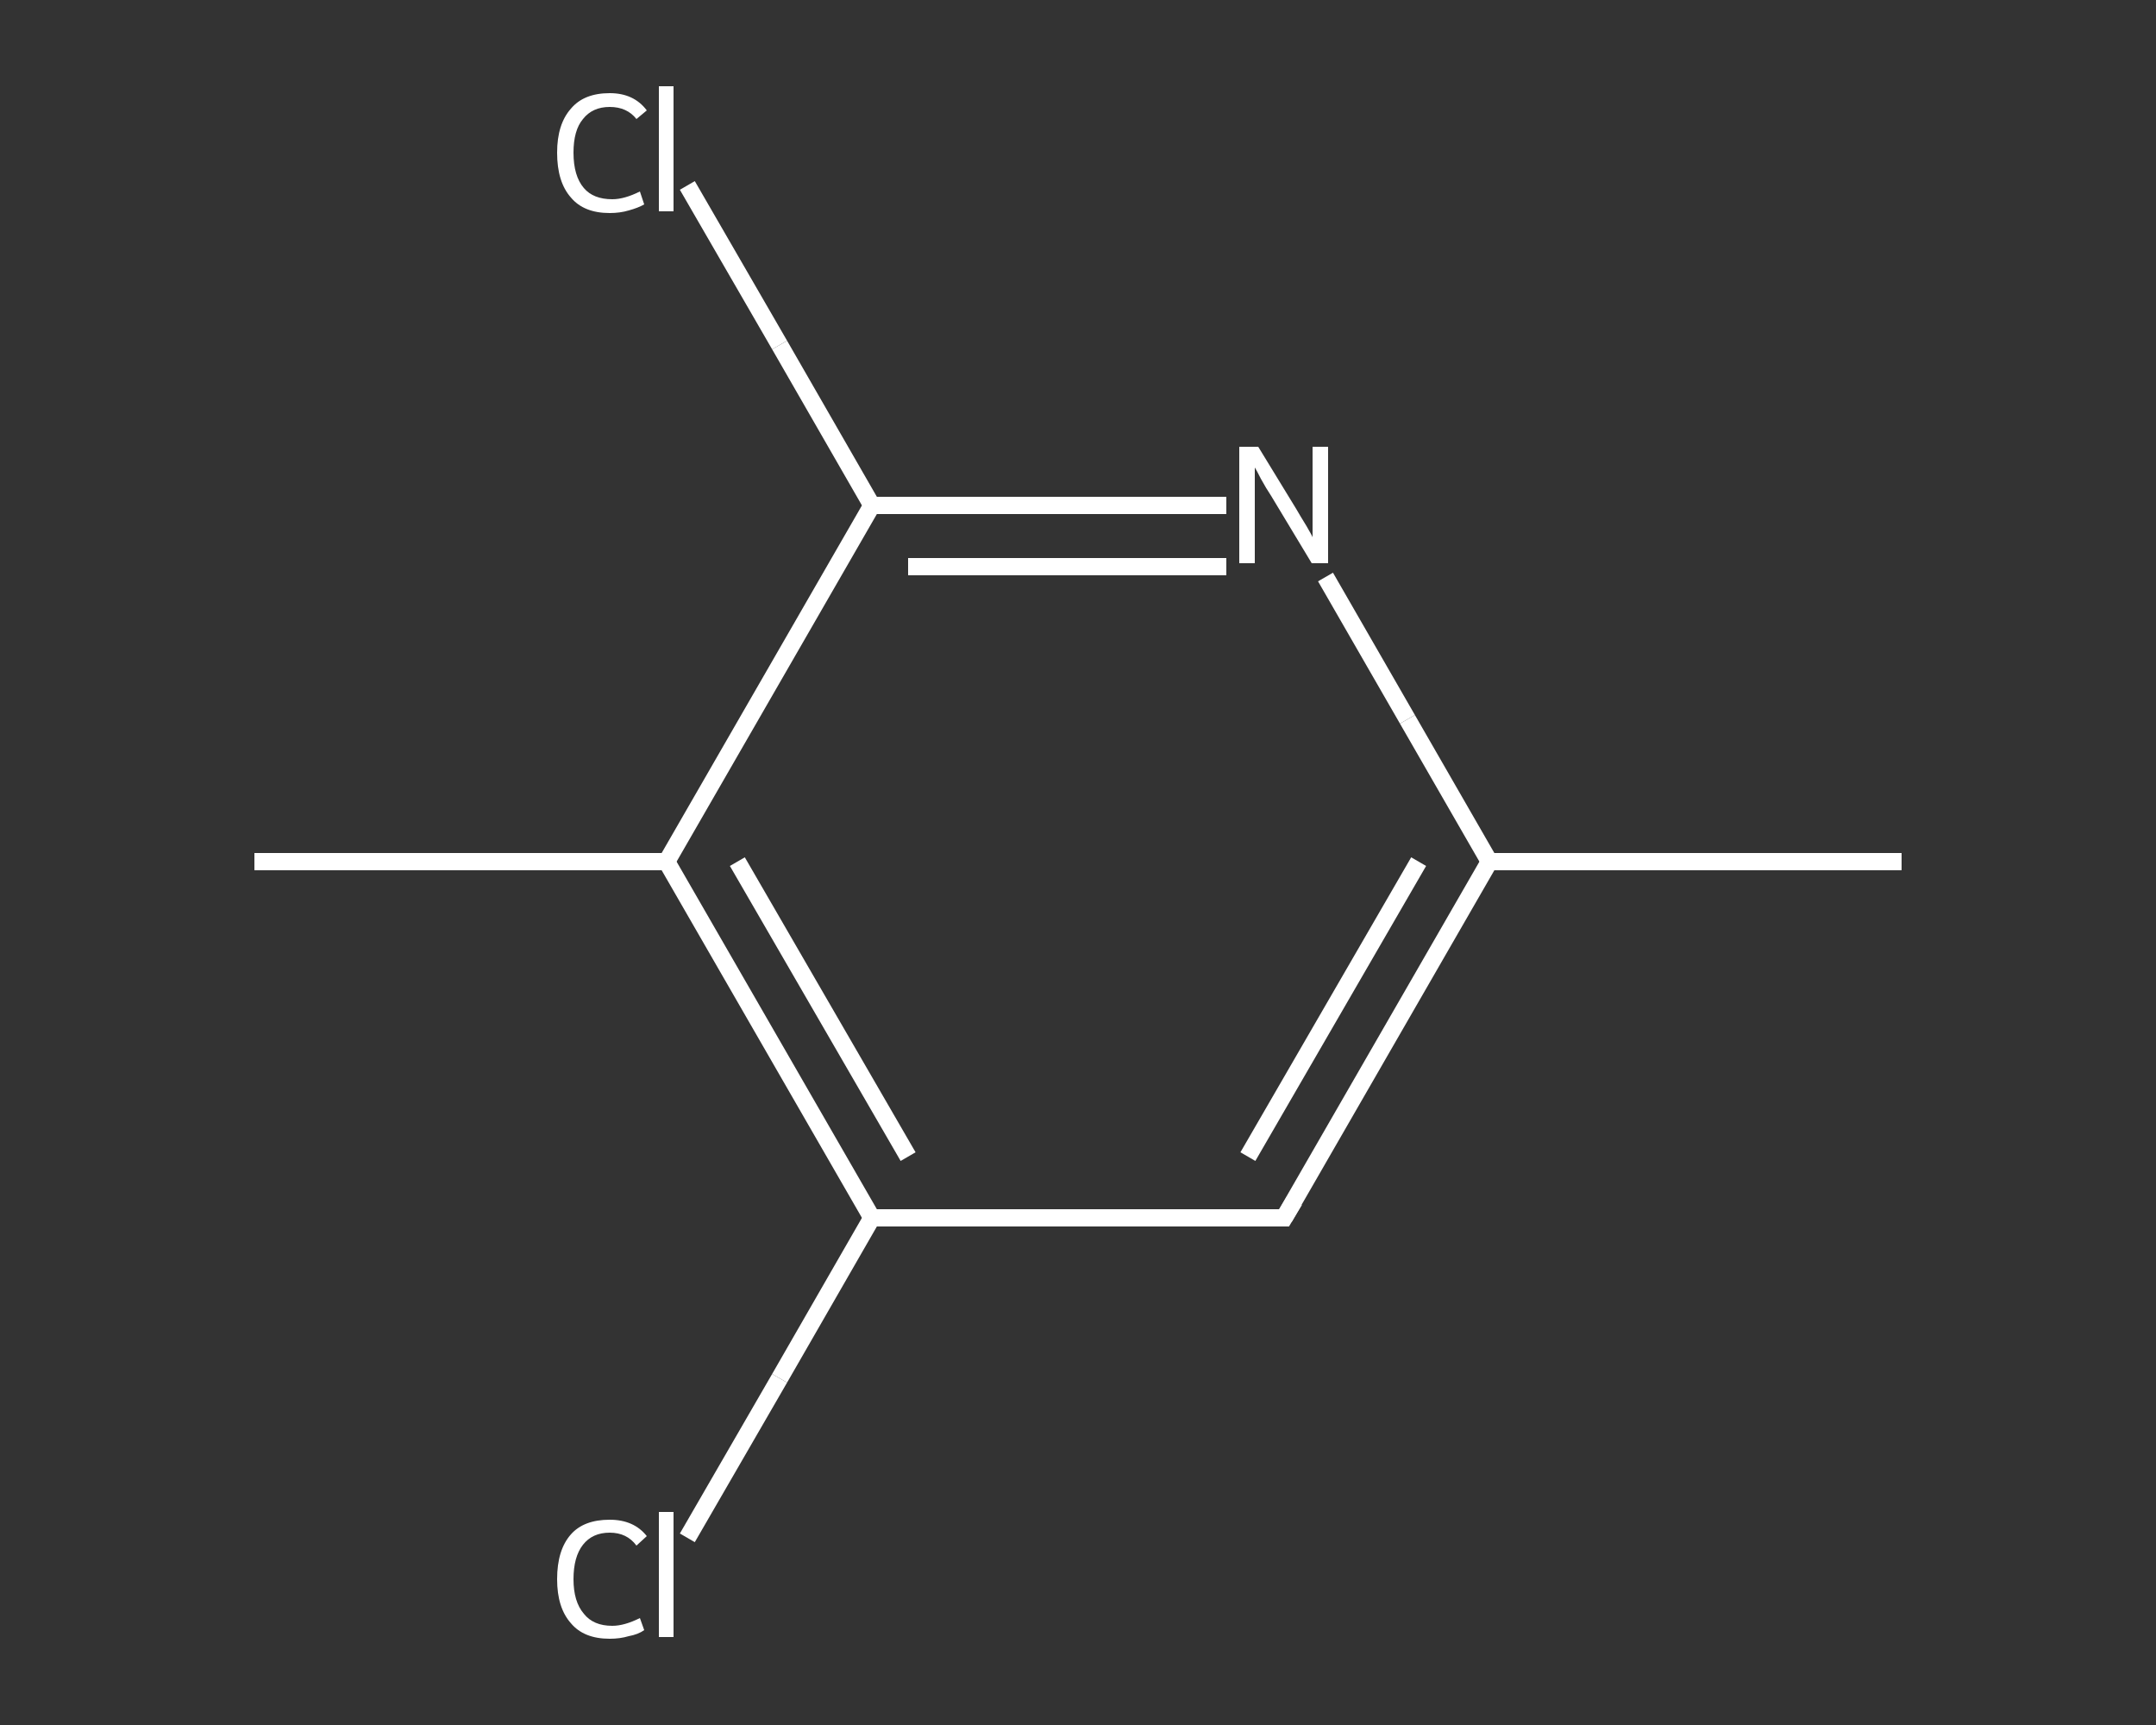 <?xml version='1.0' encoding='iso-8859-1'?>
<svg version='1.1' baseProfile='full'
              xmlns='http://www.w3.org/2000/svg'
                      xmlns:rdkit='http://www.rdkit.org/xml'
                      xmlns:xlink='http://www.w3.org/1999/xlink'
                  xml:space='preserve'
width='250px' height='200px' viewBox='0 0 250 200'>
<rect x="0" y="0" width="250" height="200" fill="#333333" stroke="none"/>
<!-- END OF HEADER -->
<rect style='opacity:1.0;fill:transparent;stroke:none' width='250.0' height='200.0' x='0.0' y='0.0'> </rect>
<path class='bond-0 atom-0 atom-1' d='M 220.5,99.9 L 172.7,99.9' style='fill:none;fill-rule:evenodd;stroke:#FFFFFF;stroke-width:2.0px;stroke-linecap:butt;stroke-linejoin:miter;stroke-opacity:1' />
<path class='bond-1 atom-1 atom-2' d='M 172.7,99.9 L 148.9,141.2' style='fill:none;fill-rule:evenodd;stroke:#FFFFFF;stroke-width:2.0px;stroke-linecap:butt;stroke-linejoin:miter;stroke-opacity:1' />
<path class='bond-1 atom-1 atom-2' d='M 164.5,99.9 L 144.7,134.1' style='fill:none;fill-rule:evenodd;stroke:#FFFFFF;stroke-width:2.0px;stroke-linecap:butt;stroke-linejoin:miter;stroke-opacity:1' />
<path class='bond-2 atom-2 atom-3' d='M 148.9,141.2 L 101.1,141.2' style='fill:none;fill-rule:evenodd;stroke:#FFFFFF;stroke-width:2.0px;stroke-linecap:butt;stroke-linejoin:miter;stroke-opacity:1' />
<path class='bond-3 atom-3 atom-4' d='M 101.1,141.2 L 90.4,159.8' style='fill:none;fill-rule:evenodd;stroke:#FFFFFF;stroke-width:2.0px;stroke-linecap:butt;stroke-linejoin:miter;stroke-opacity:1' />
<path class='bond-3 atom-3 atom-4' d='M 90.4,159.8 L 79.7,178.3' style='fill:none;fill-rule:evenodd;stroke:#FFFFFF;stroke-width:2.0px;stroke-linecap:butt;stroke-linejoin:miter;stroke-opacity:1' />
<path class='bond-4 atom-3 atom-5' d='M 101.1,141.2 L 77.3,99.9' style='fill:none;fill-rule:evenodd;stroke:#FFFFFF;stroke-width:2.0px;stroke-linecap:butt;stroke-linejoin:miter;stroke-opacity:1' />
<path class='bond-4 atom-3 atom-5' d='M 105.3,134.1 L 85.5,99.9' style='fill:none;fill-rule:evenodd;stroke:#FFFFFF;stroke-width:2.0px;stroke-linecap:butt;stroke-linejoin:miter;stroke-opacity:1' />
<path class='bond-5 atom-5 atom-6' d='M 77.3,99.9 L 29.5,99.9' style='fill:none;fill-rule:evenodd;stroke:#FFFFFF;stroke-width:2.0px;stroke-linecap:butt;stroke-linejoin:miter;stroke-opacity:1' />
<path class='bond-6 atom-5 atom-7' d='M 77.3,99.9 L 101.1,58.6' style='fill:none;fill-rule:evenodd;stroke:#FFFFFF;stroke-width:2.0px;stroke-linecap:butt;stroke-linejoin:miter;stroke-opacity:1' />
<path class='bond-7 atom-7 atom-8' d='M 101.1,58.6 L 90.4,40.0' style='fill:none;fill-rule:evenodd;stroke:#FFFFFF;stroke-width:2.0px;stroke-linecap:butt;stroke-linejoin:miter;stroke-opacity:1' />
<path class='bond-7 atom-7 atom-8' d='M 90.4,40.0 L 79.7,21.5' style='fill:none;fill-rule:evenodd;stroke:#FFFFFF;stroke-width:2.0px;stroke-linecap:butt;stroke-linejoin:miter;stroke-opacity:1' />
<path class='bond-8 atom-7 atom-9' d='M 101.1,58.6 L 121.6,58.6' style='fill:none;fill-rule:evenodd;stroke:#FFFFFF;stroke-width:2.0px;stroke-linecap:butt;stroke-linejoin:miter;stroke-opacity:1' />
<path class='bond-8 atom-7 atom-9' d='M 121.6,58.6 L 142.2,58.6' style='fill:none;fill-rule:evenodd;stroke:#FFFFFF;stroke-width:2.0px;stroke-linecap:butt;stroke-linejoin:miter;stroke-opacity:1' />
<path class='bond-8 atom-7 atom-9' d='M 105.3,65.7 L 123.7,65.7' style='fill:none;fill-rule:evenodd;stroke:#FFFFFF;stroke-width:2.0px;stroke-linecap:butt;stroke-linejoin:miter;stroke-opacity:1' />
<path class='bond-8 atom-7 atom-9' d='M 123.7,65.7 L 142.2,65.7' style='fill:none;fill-rule:evenodd;stroke:#FFFFFF;stroke-width:2.0px;stroke-linecap:butt;stroke-linejoin:miter;stroke-opacity:1' />
<path class='bond-9 atom-9 atom-1' d='M 153.7,66.9 L 163.2,83.4' style='fill:none;fill-rule:evenodd;stroke:#FFFFFF;stroke-width:2.0px;stroke-linecap:butt;stroke-linejoin:miter;stroke-opacity:1' />
<path class='bond-9 atom-9 atom-1' d='M 163.2,83.4 L 172.7,99.9' style='fill:none;fill-rule:evenodd;stroke:#FFFFFF;stroke-width:2.0px;stroke-linecap:butt;stroke-linejoin:miter;stroke-opacity:1' />
<path d='M 150.1,139.2 L 148.9,141.2 L 146.5,141.2' style='fill:none;stroke:#FFFFFF;stroke-width:2.0px;stroke-linecap:butt;stroke-linejoin:miter;stroke-opacity:1;' />
<path class='atom-4' d='M 64.6 183.1
Q 64.6 179.7, 66.2 177.9
Q 67.7 176.2, 70.7 176.2
Q 73.5 176.2, 75.0 178.1
L 73.8 179.2
Q 72.7 177.7, 70.7 177.7
Q 68.7 177.7, 67.6 179.1
Q 66.5 180.5, 66.5 183.1
Q 66.5 185.7, 67.7 187.1
Q 68.8 188.5, 71.0 188.5
Q 72.4 188.5, 74.2 187.6
L 74.7 189.0
Q 74.0 189.5, 72.9 189.7
Q 71.9 190.0, 70.7 190.0
Q 67.7 190.0, 66.2 188.2
Q 64.6 186.4, 64.6 183.1
' fill='#FFFFFF'/>
<path class='atom-4' d='M 76.4 175.3
L 78.1 175.3
L 78.1 189.8
L 76.4 189.8
L 76.4 175.3
' fill='#FFFFFF'/>
<path class='atom-8' d='M 64.6 17.7
Q 64.6 14.4, 66.2 12.6
Q 67.7 10.8, 70.7 10.8
Q 73.5 10.8, 75.0 12.8
L 73.8 13.8
Q 72.7 12.4, 70.7 12.4
Q 68.7 12.4, 67.6 13.8
Q 66.5 15.1, 66.5 17.7
Q 66.5 20.4, 67.7 21.8
Q 68.8 23.1, 71.0 23.1
Q 72.4 23.1, 74.2 22.2
L 74.7 23.7
Q 74.0 24.1, 72.9 24.4
Q 71.9 24.7, 70.7 24.7
Q 67.7 24.7, 66.2 22.9
Q 64.6 21.1, 64.6 17.7
' fill='#FFFFFF'/>
<path class='atom-8' d='M 76.4 10.0
L 78.1 10.0
L 78.1 24.5
L 76.4 24.5
L 76.4 10.0
' fill='#FFFFFF'/>
<path class='atom-9' d='M 145.9 51.8
L 150.3 59.0
Q 150.7 59.7, 151.5 61.0
Q 152.2 62.2, 152.2 62.3
L 152.2 51.8
L 154.0 51.8
L 154.0 65.3
L 152.1 65.3
L 147.4 57.5
Q 146.8 56.6, 146.2 55.5
Q 145.7 54.5, 145.5 54.2
L 145.5 65.3
L 143.7 65.3
L 143.7 51.8
L 145.9 51.8
' fill='#FFFFFF'/>
</svg>
